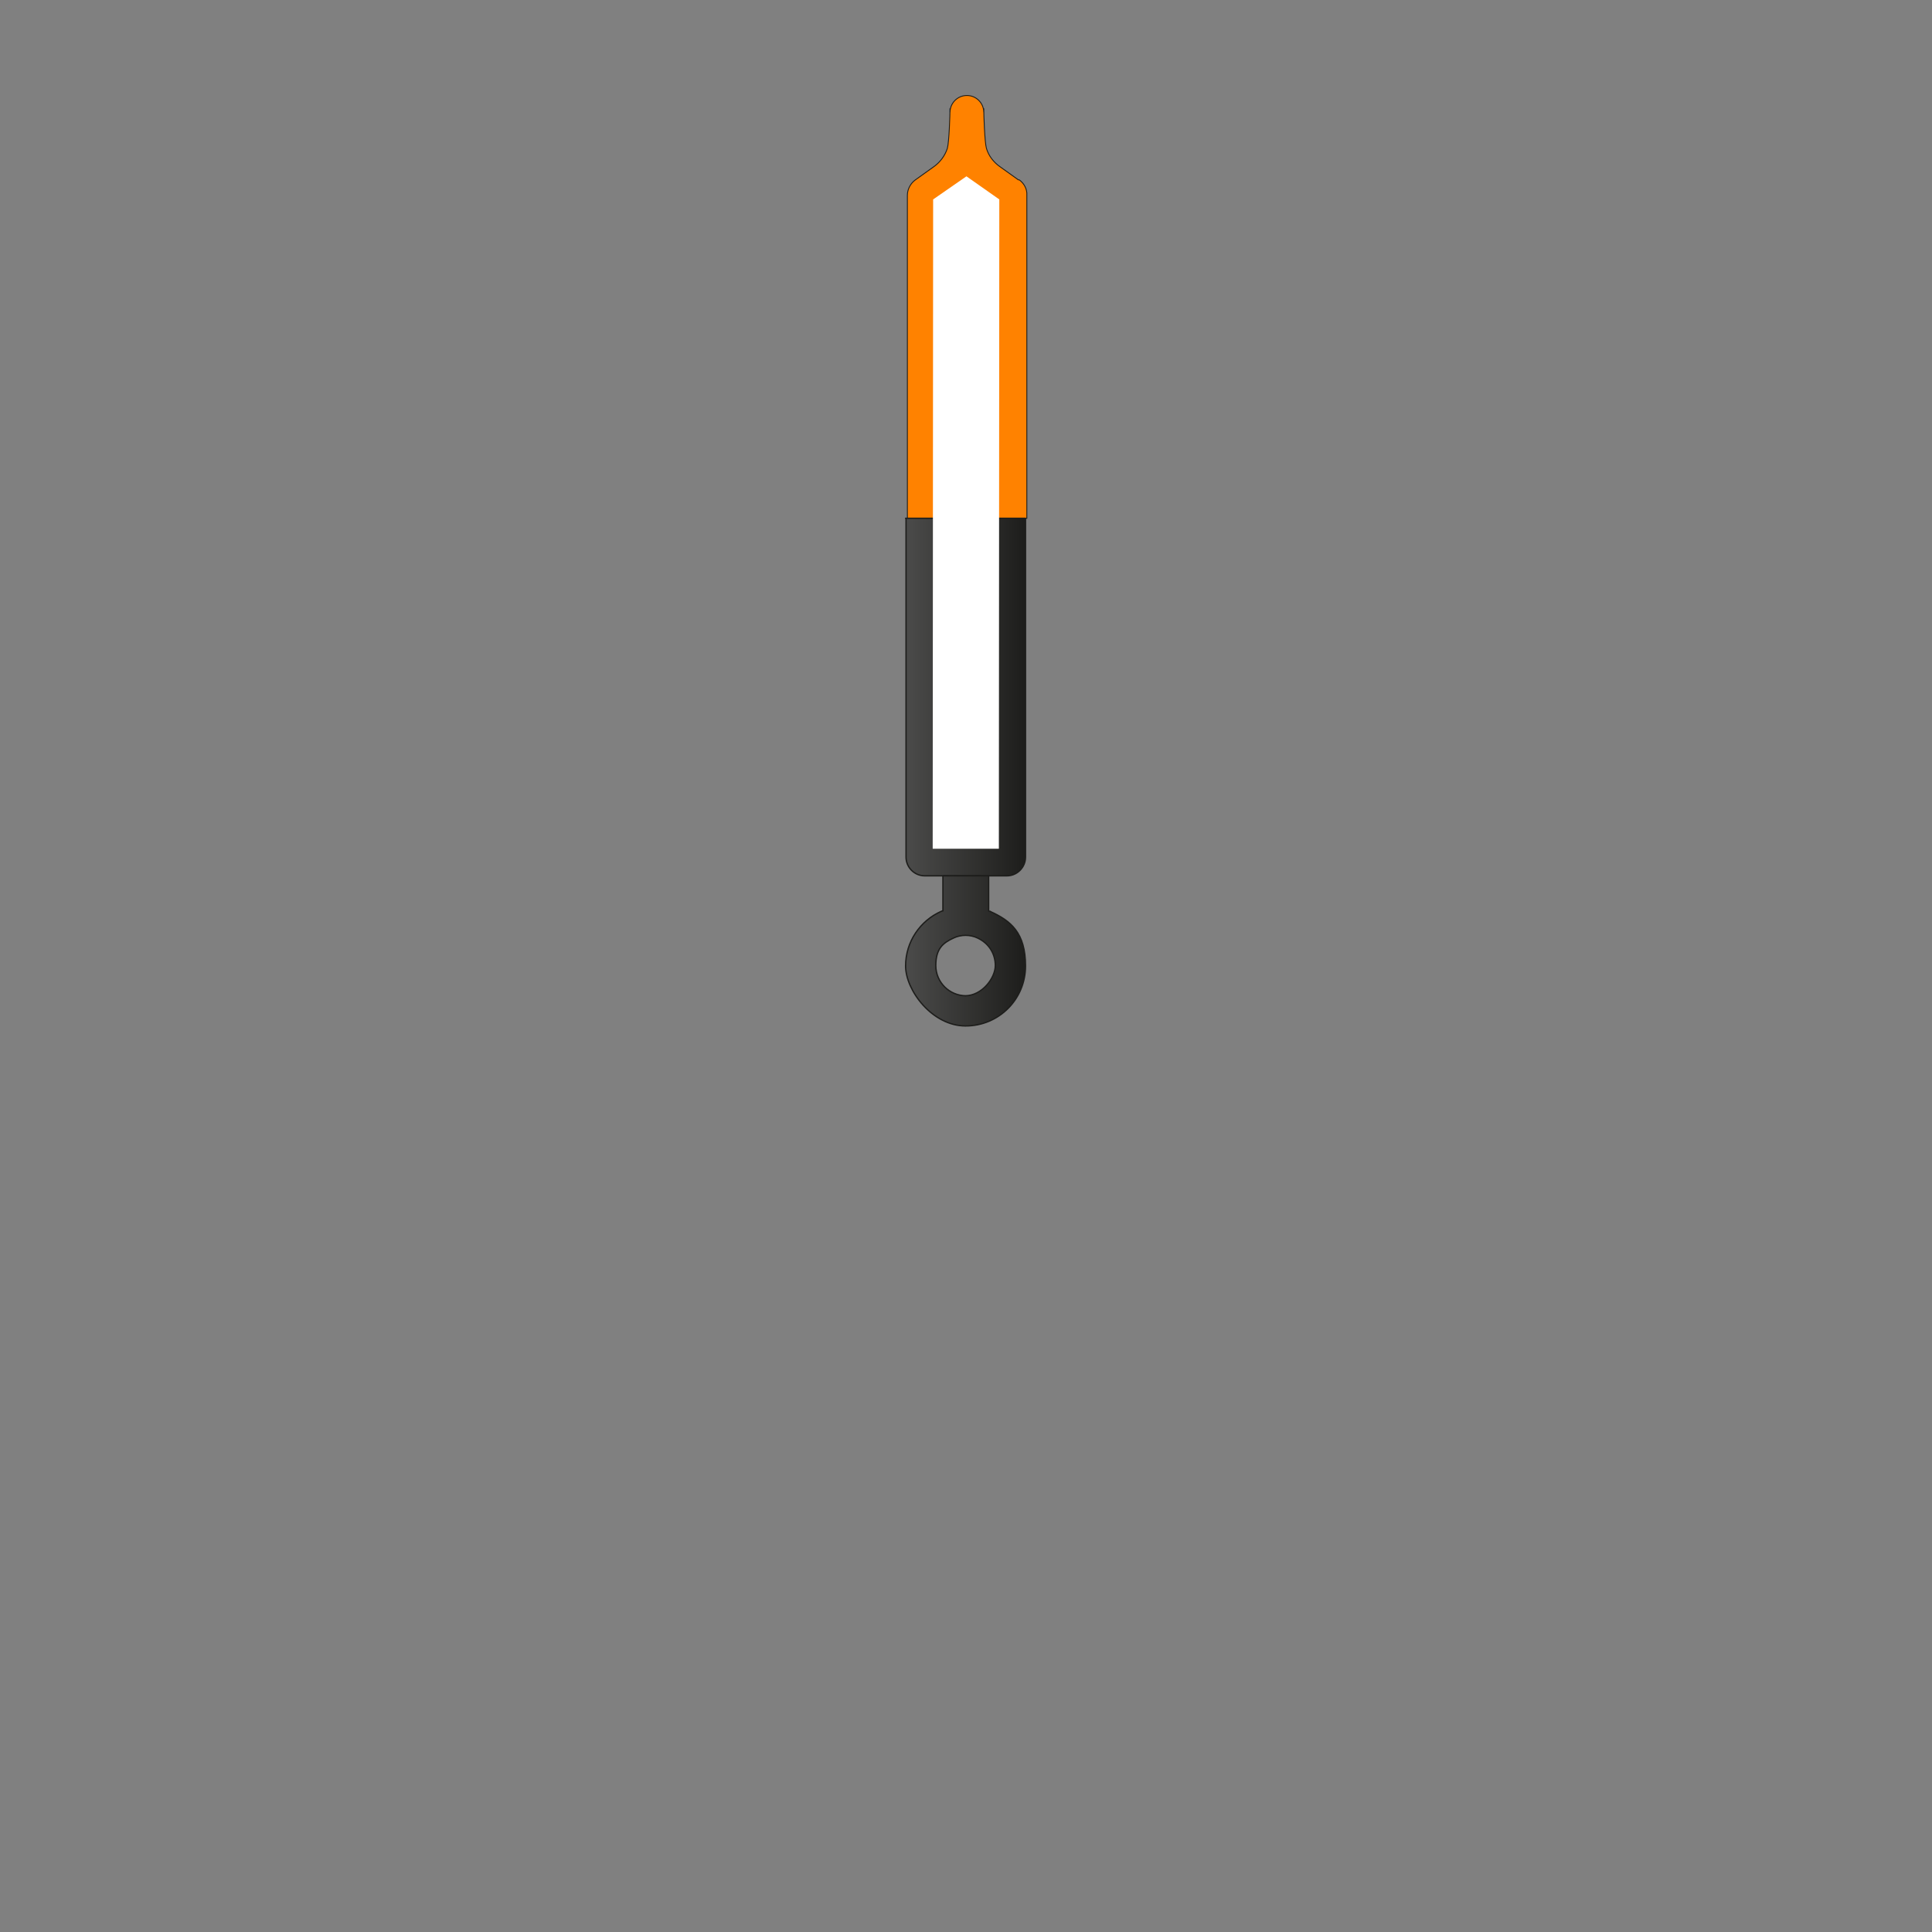 <?xml version="1.0" encoding="UTF-8"?>
<svg id="_Режим_изоляции" xmlns="http://www.w3.org/2000/svg" version="1.1" xmlns:xlink="http://www.w3.org/1999/xlink" viewBox="0 0 435 435">
  <rect x="0" y="0" width="435" height="435" fill="#808080" stroke="none"/>
  <!-- Generator: Adobe Illustrator 29.5.1, SVG Export Plug-In . SVG Version: 2.1.0 Build 141)  -->
  <defs>
    <style>
      .st0 {
        display: none;
        fill: #ffed00;
        stroke: #706f6f;
        stroke-width: .2px;
      }

      .st0, .st1, .st2 {
        stroke-linecap: round;
        stroke-linejoin: round;
      }

      .st3 {
        fill: none;
      }

      .st4 {
        fill: #ff8200;
        stroke-width: .2px;
      }

      .st4, .st1, .st5, .st2 {
        stroke: #1d1d1b;
      }

      .st4, .st5 {
        stroke-miterlimit: 10;
      }

      .st1 {
        fill: url(#linear-gradient1);
      }

      .st1, .st2 {
        stroke-width: .3px;
      }

      .st5 {
        fill: #fff;
        stroke-width: 0px;
      }

      .st2 {
        fill: url(#linear-gradient);
      }
    </style>
    <linearGradient id="linear-gradient" x1="204" y1="156.9" x2="231" y2="156.9" gradientUnits="userSpaceOnUse">
      <stop offset="0" stop-color="#4b4b4a"/>
      <stop offset="1" stop-color="#1d1d1b"/>
    </linearGradient>
    <linearGradient id="linear-gradient1" y1="214.1" y2="214.1" xlink:href="#linear-gradient"/>
  </defs>
  <path class="st0" d="M180,191.4c-14.4,20.7-9.3,49.1,11.4,63.6,20.7,14.5,49.1,9.3,63.6-11.4s9.3-49.1-11.4-63.6c-20.8-14.4-49.2-9.3-63.6,11.4ZM254.7,243.4c-14.3,20.5-42.6,25.6-63.1,11.3-20.6-14.4-25.7-42.6-11.4-63.2,14.4-20.5,42.7-25.6,63.2-11.3,20.5,14.3,25.6,42.6,11.3,63.1h0Z"/>
  <path class="st4" d="M229.3,40.5l-4.2-3c-1.4-1-2.5-2.4-3-4.1-.4-1.4-.6-7.6-.6-9v.9c0-2.1-1.7-3.8-3.8-3.8-2.1,0-3.8,1.7-3.8,3.8v-.9c0,1.4-.2,7.6-.6,9-.5,1.6-1.6,3.1-3,4.1l-4.2,3c-1.1.8-1.8,2.1-1.8,3.5v72.7c0,0,26.9,0,26.9,0V44c.1-1.4-.6-2.7-1.7-3.5Z"/>
  <g>
    <path class="st2" d="M204,116.7v76.3c0,2.3,1.9,4.2,4.2,4.2h18.5c2.3,0,4.2-1.9,4.2-4.2v-76.3h-27Z"/>
    <path class="st1" d="M223,205.2c-.1,0-.2,0-.4-.1v-7.9h-10.3v7.9c-.1,0-.2,0-.4.1-4.7,2.1-8,6.8-8,12.3s6,13.5,13.5,13.5,13.5-6,13.5-13.5-3.3-10.2-8-12.3ZM217.5,224.2c-3.7,0-6.8-3-6.8-6.8s1.6-5.1,4-6.2c.8-.4,1.8-.6,2.7-.6s1.9.2,2.7.6c2.4,1.1,4,3.4,4,6.2s-3,6.8-6.8,6.8Z"/>
  </g>
  <polygon class="st5" points="210 191.1 210.1 44.9 217.6 39.7 225 44.9 224.9 191.1 210 191.1"/>
  <rect class="st3" x="0" width="435" height="435"/>
</svg>